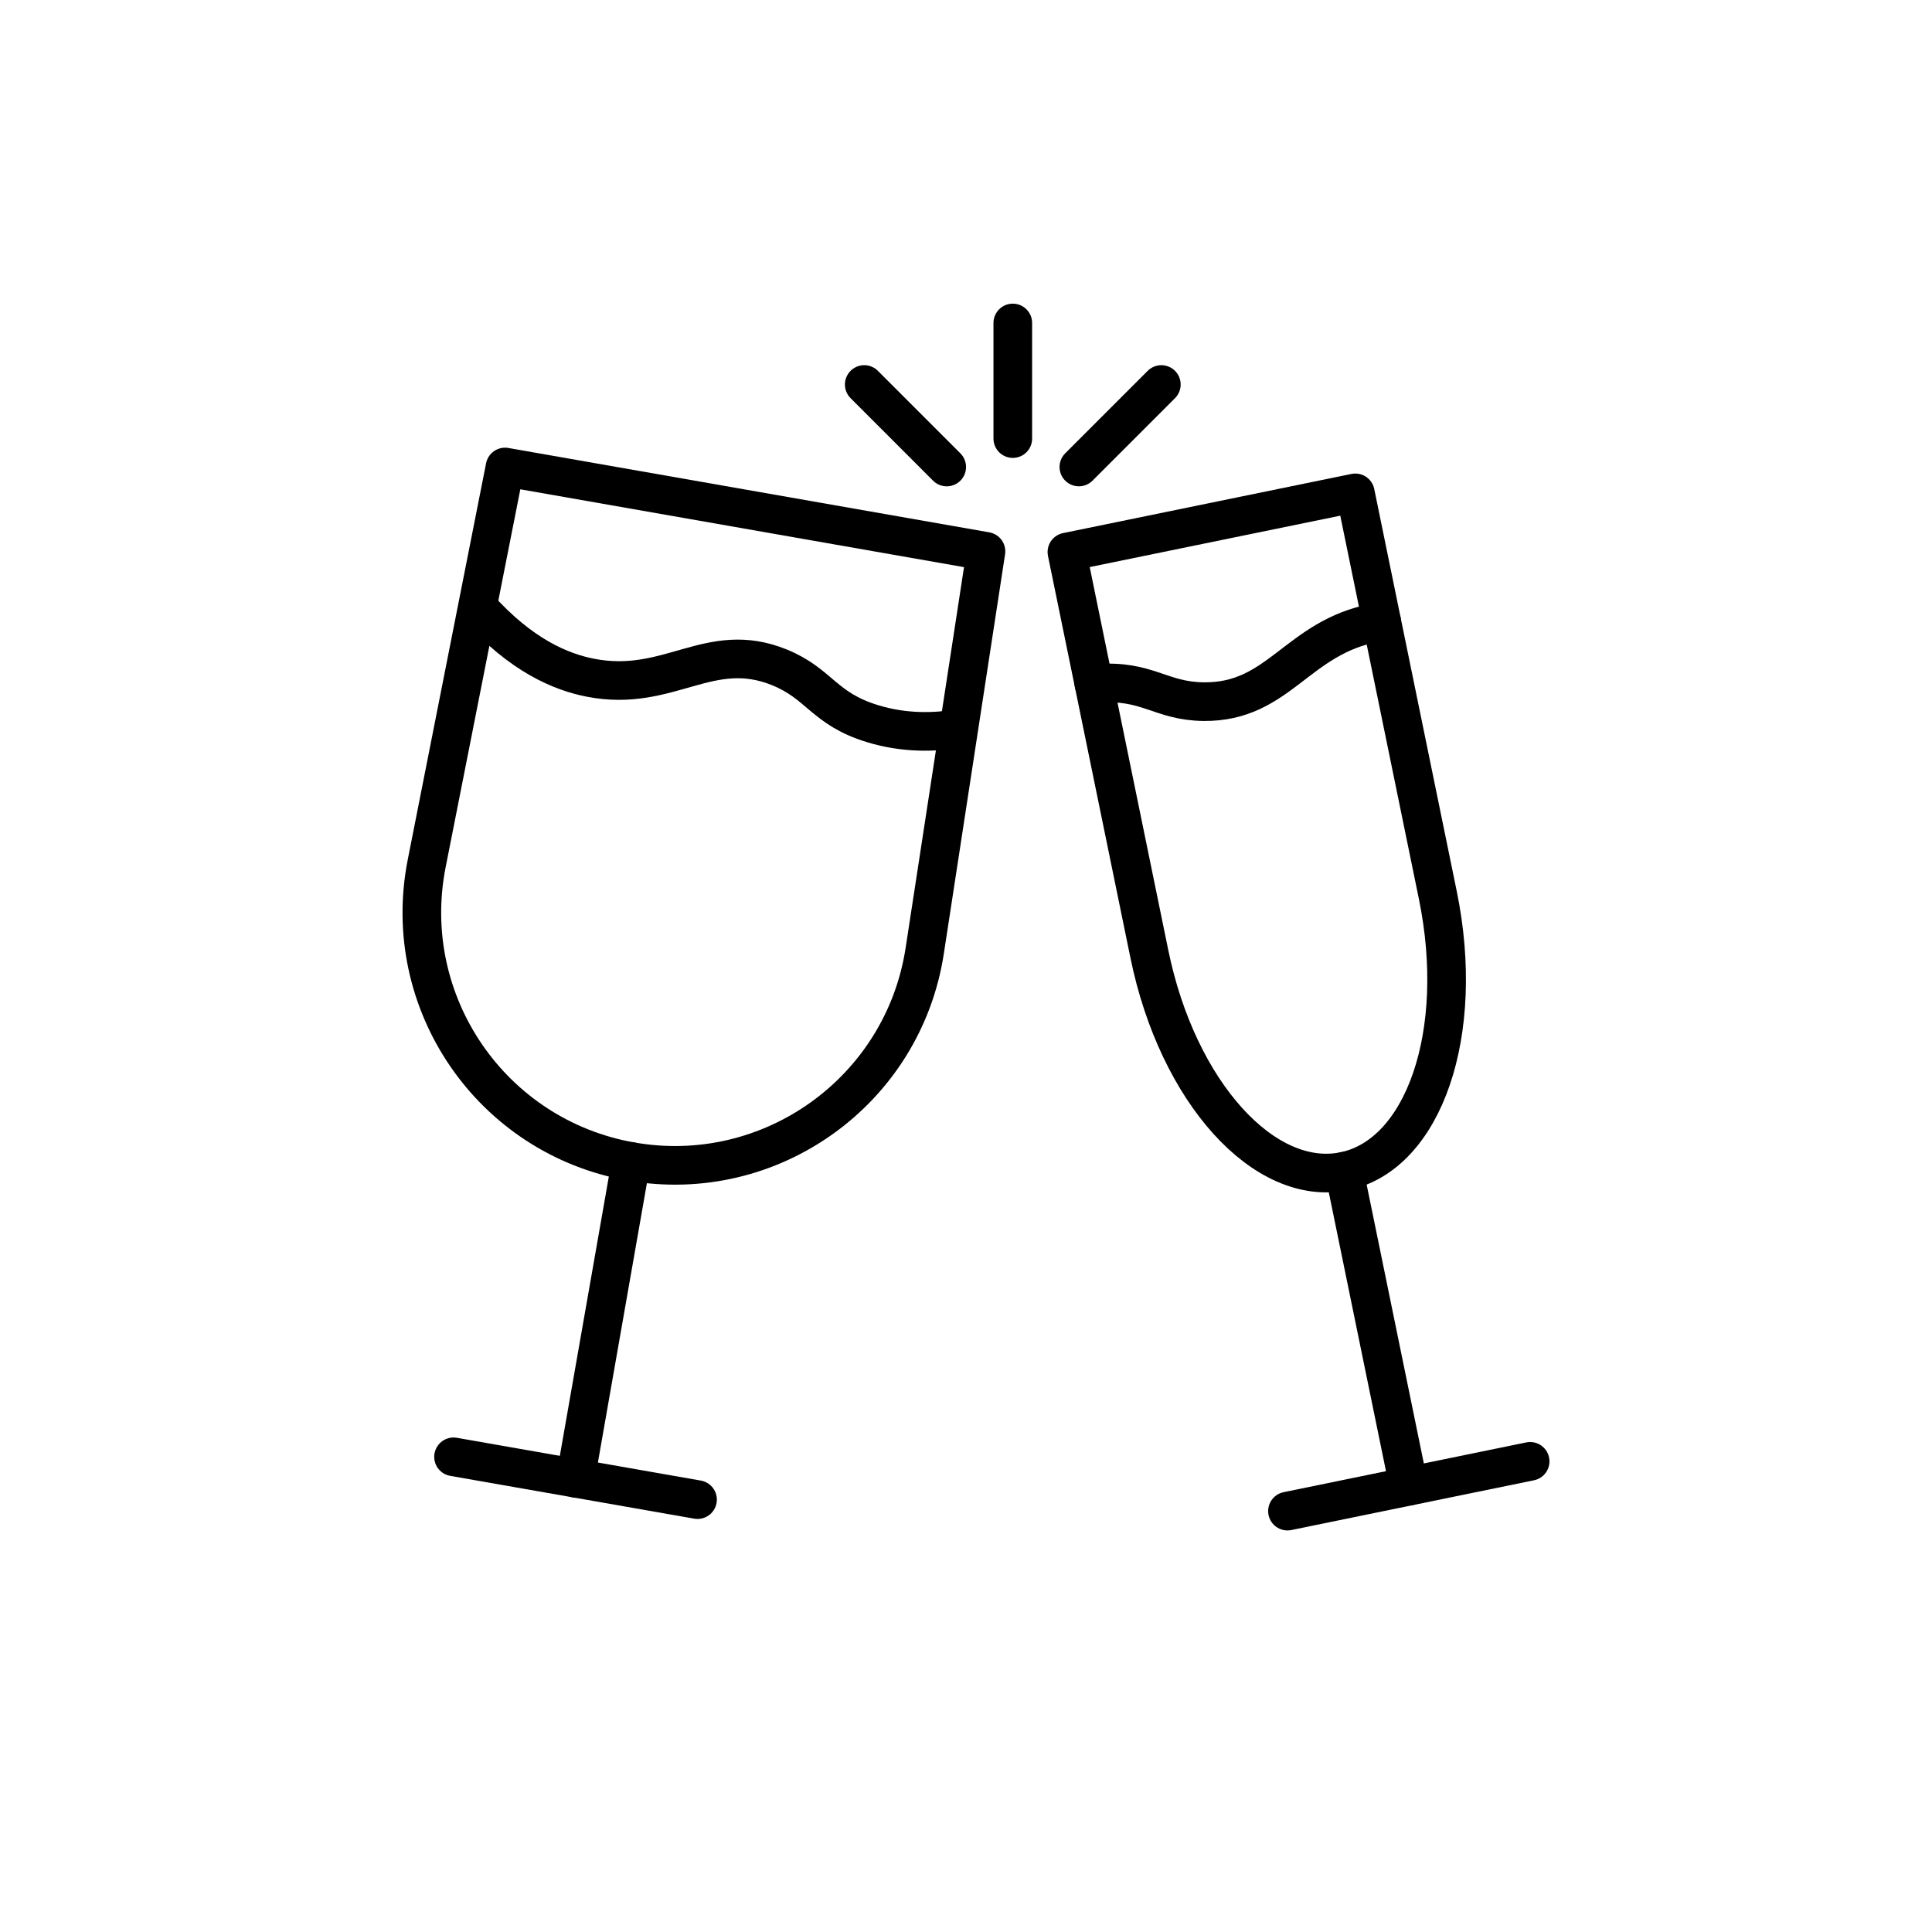<?xml version="1.0" encoding="UTF-8"?>
<svg xmlns="http://www.w3.org/2000/svg" id="Ebene_1" data-name="Ebene 1" viewBox="0 0 100 100">
  <g>
    <path d="M32.665,60.119h0c-7.229-1.268-12.002-8.23-10.579-15.43l4.055-20.517,24.893,4.367-3.17,20.672c-1.112,7.254-7.971,12.176-15.199,10.908Z" fill="none" stroke="#000" stroke-linecap="round" stroke-linejoin="round" stroke-width="2"></path>
    <path d="M24.713,31.396c2.264,2.547,4.349,3.394,5.863,3.686,4.066.785,6.142-2.014,9.767-.54,2.086.848,2.28,2.134,4.806,2.911,1.696.522,3.275.455,4.479.256" fill="none" stroke="#000" stroke-linejoin="round" stroke-width="2"></path>
    <line x1="32.665" y1="60.119" x2="29.789" y2="76.513" fill="none" stroke="#000" stroke-linecap="round" stroke-linejoin="round" stroke-width="2"></line>
    <line x1="23.475" y1="75.405" x2="36.104" y2="77.62" fill="none" stroke="#000" stroke-linecap="round" stroke-miterlimit="10" stroke-width="2"></line>
  </g>
  <g>
    <path d="M71.52,32.173c-.114.017-.224.035-.33.055-4.071.763-4.974,4.129-8.886,4.089-2.252-.023-2.904-1.148-5.539-.943-.048.004-.097.008-.145.012" fill="none" stroke="#000" stroke-linejoin="round" stroke-width="2"></path>
    <line x1="69.575" y1="60.622" x2="72.919" y2="76.927" fill="none" stroke="#000" stroke-linecap="round" stroke-linejoin="round" stroke-width="2"></line>
    <line x1="66.639" y1="78.215" x2="79.2" y2="75.639" fill="none" stroke="#000" stroke-linecap="round" stroke-miterlimit="10" stroke-width="2"></line>
    <polyline points="56.62 35.386 55.223 28.573 70.151 25.511 71.518 32.175" fill="none" stroke="#000" stroke-linecap="round" stroke-linejoin="round" stroke-width="2"></polyline>
    <path d="M71.518,32.175l2.903,14.153c1.467,7.151-.724,13.449-4.846,14.295h0c-4.122.846-8.615-4.081-10.082-11.233l-2.873-14.004" fill="none" stroke="#000" stroke-linecap="round" stroke-linejoin="round" stroke-width="2"></path>
  </g>
  <g>
    <line x1="52.422" y1="16.717" x2="52.422" y2="22.701" fill="none" stroke="#000" stroke-linecap="round" stroke-miterlimit="10" stroke-width="2"></line>
    <line x1="60.111" y1="19.902" x2="55.842" y2="24.171" fill="none" stroke="#000" stroke-linecap="round" stroke-miterlimit="10" stroke-width="2"></line>
    <line x1="44.733" y1="19.902" x2="49.002" y2="24.172" fill="none" stroke="#000" stroke-linecap="round" stroke-miterlimit="10" stroke-width="2"></line>
  </g>
</svg>
